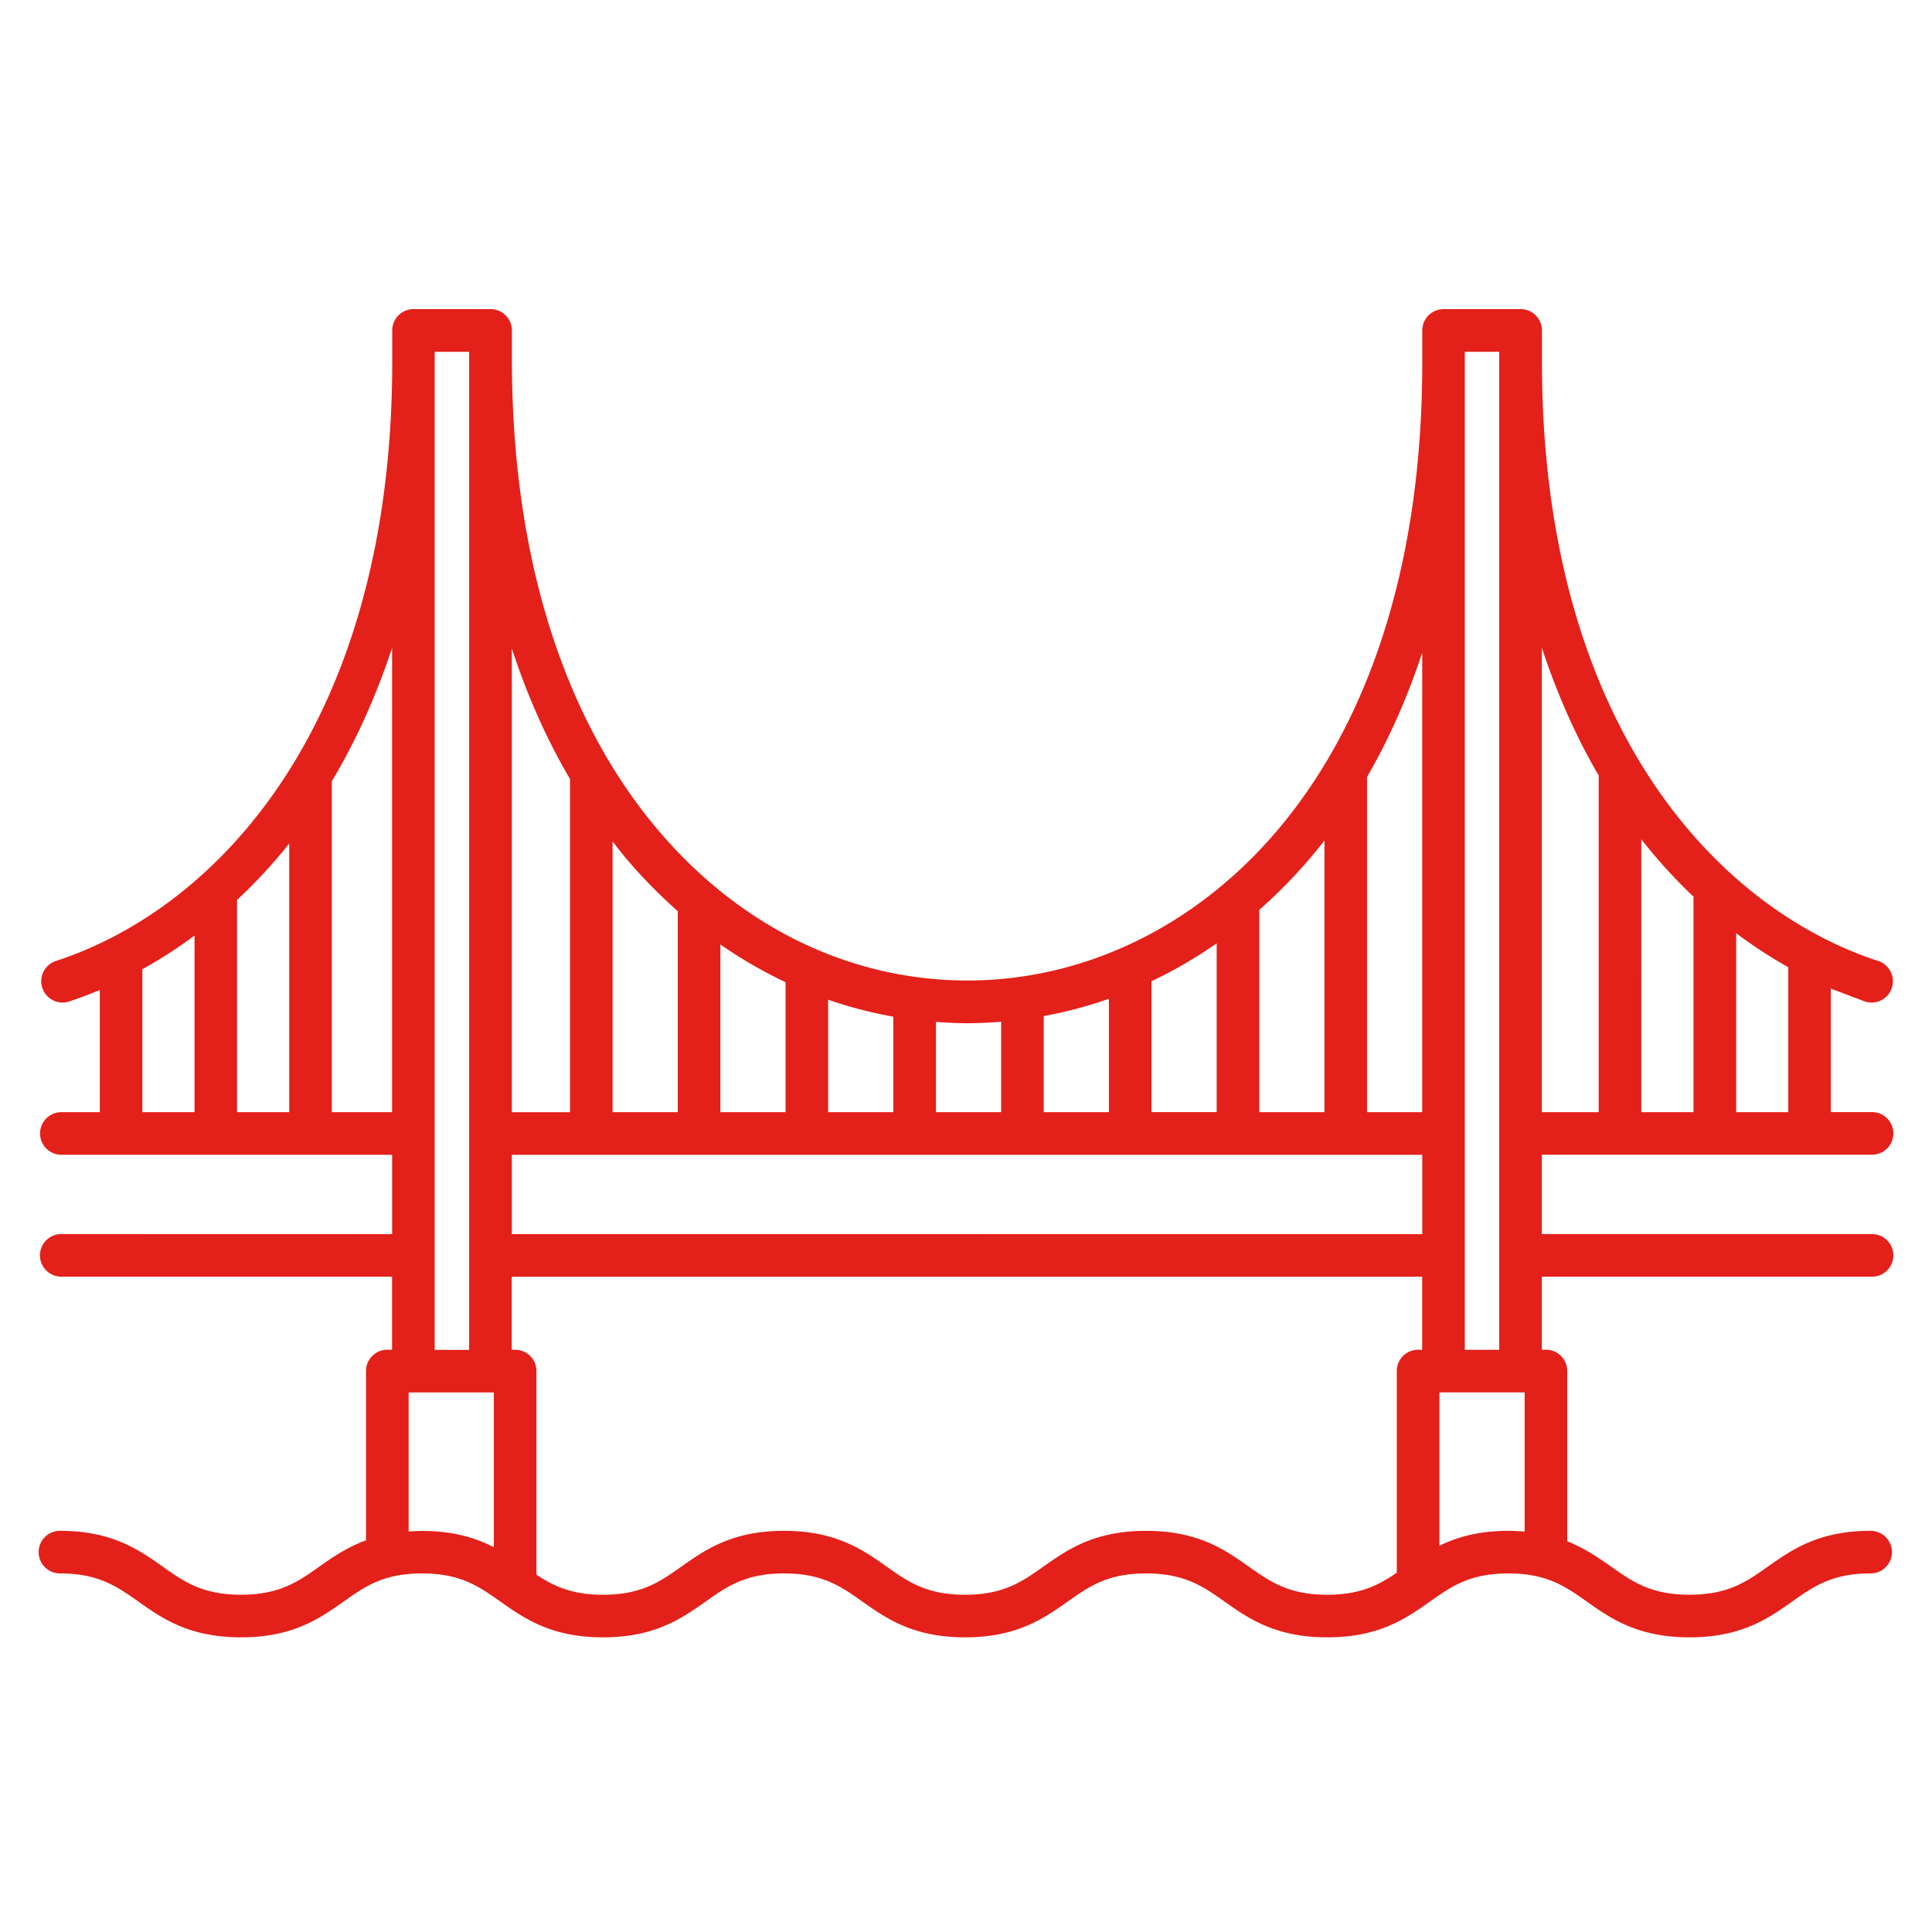 <?xml version="1.0" encoding="UTF-8"?> <svg xmlns="http://www.w3.org/2000/svg" width="128" height="128" viewBox="0 0 100 100"><path d="M96.897 66.081a1.1 1.1 0 1 0 0-2.205H79.806v-4.109h17.091a1.1 1.1 0 1 0 0-2.205h-2.136V51.17l1.766.667a1.16 1.16 0 0 0 .345.056 1.11 1.11 0 0 0 1.051-.762c.189-.577-.13-1.202-.707-1.391-8.416-2.744-17.405-12.337-17.405-31.03v-1.607a1.1 1.1 0 0 0-1.103-1.102H74.72a1.1 1.1 0 0 0-1.103 1.102v1.646c0 21.988-12.197 32.002-23.53 32.002-6.134 0-11.863-2.808-16.131-7.912-4.88-5.841-7.46-14.222-7.46-24.233v-1.504c0-.607-.496-1.102-1.103-1.102h-3.988c-.608 0-1.103.495-1.103 1.102v1.607c0 18.693-8.989 28.285-17.405 31.03-.578.189-.896.809-.707 1.391.151.465.586.762 1.047.762.112 0 .228-.017.34-.056.53-.172 1.06-.374 1.589-.594v6.323H3.177a1.1 1.1 0 1 0 0 2.205h17.12v4.109l-17.125-.004c-.607 0-1.103.491-1.103 1.103s.496 1.102 1.103 1.102h17.121v3.782h-.246a1.1 1.1 0 0 0-1.102 1.103v8.7c0 .018.008.035.013.056-.995.366-1.745.883-2.434 1.37-1.102.78-2.059 1.452-4.049 1.452s-2.946-.672-4.048-1.452c-1.232-.87-2.628-1.856-5.324-1.856a1.1 1.1 0 1 0 0 2.205c1.994 0 2.946.672 4.049 1.451 1.232.871 2.627 1.857 5.323 1.857s4.088-.986 5.32-1.857c1.102-.779 2.059-1.451 4.049-1.451s2.946.672 4.048 1.451c1.232.871 2.628 1.857 5.32 1.857s4.087-.986 5.319-1.857c1.103-.779 2.059-1.451 4.049-1.451s2.946.672 4.049 1.451c1.232.871 2.627 1.857 5.319 1.857s4.092-.986 5.324-1.857c1.103-.779 2.059-1.451 4.049-1.451s2.946.672 4.053 1.451c1.232.871 2.627 1.857 5.324 1.857s4.091-.986 5.323-1.857c1.103-.779 2.059-1.451 4.049-1.451s2.951.672 4.053 1.451c1.232.871 2.628 1.857 5.324 1.857s4.092-.986 5.324-1.857c1.102-.779 2.059-1.451 4.053-1.451a1.1 1.1 0 1 0 0-2.205c-2.696 0-4.092.986-5.324 1.856-1.102.78-2.059 1.452-4.053 1.452s-2.946-.672-4.053-1.452c-.655-.461-1.361-.948-2.274-1.314v-8.812a1.1 1.1 0 0 0-1.103-1.103h-.211V66.08l17.091.001zm-4.337-8.515h-2.696v-9.265a24.04 24.04 0 0 0 2.696 1.762v7.503zm-4.897-11.147c0 .017-.009.03-.009.048v11.099h-2.7V43.439c.857 1.098 1.766 2.084 2.709 2.98zm-4.906-6.263c0 .013-.009.026-.009.044v17.366h-2.942V33.527c.81 2.46 1.805 4.669 2.951 6.629zM26.492 59.772h47.125v4.109l-47.125-.005v-4.109.005zm16.372-2.206v-5.823c1.098.383 2.227.676 3.373.879v4.944h-3.373zm-2.205 0h-3.373v-8.683c1.081.754 2.21 1.404 3.373 1.955v6.728zm18.943 0v-6.779c1.155-.547 2.283-1.202 3.373-1.96v8.735h-3.373v.004zm-2.205 0h-3.373v-4.975a22.04 22.04 0 0 0 3.373-.895v5.87zm16.217 0h-2.856V40.217c1.111-1.921 2.076-4.066 2.856-6.439v23.788zm-5.061-14.059v14.059H65.18V47.095c1.193-1.051 2.326-2.244 3.373-3.588zM51.819 52.88v4.686h-3.373v-4.673c.543.039 1.09.069 1.641.069a21.06 21.06 0 0 0 1.736-.078l-.004-.004zm-16.738-5.724v10.41h-3.373V43.555l.551.702a26.5 26.5 0 0 0 2.822 2.903v-.004zm-5.578-6.836v17.247h-3.011V33.562c.797 2.438 1.8 4.699 3.011 6.758zM14.97 43.662v13.904h-2.701V46.582a27.03 27.03 0 0 0 2.701-2.92zm-7.602 6.504c.913-.504 1.813-1.081 2.7-1.74v9.14h-2.7v-7.4zm9.807 7.4v-17.13c1.215-2.028 2.27-4.328 3.119-6.904v24.034h-3.119zm5.324-39.355h1.783v51.657h-1.783V18.211zm-1.348 61.06v-7.198h4.41v8.012c-.93-.478-2.084-.844-3.717-.844-.245 0-.469.017-.693.03zm43.494 1.822c-1.232-.87-2.628-1.857-5.324-1.857s-4.088.987-5.324 1.857c-1.102.779-2.059 1.451-4.049 1.451s-2.946-.672-4.048-1.451c-1.232-.87-2.628-1.857-5.32-1.857s-4.087.987-5.319 1.857c-1.103.779-2.059 1.451-4.049 1.451-1.624 0-2.558-.452-3.446-1.038v-10.54a1.1 1.1 0 0 0-1.102-1.102h-.177v-3.782h47.125v3.782h-.211a1.1 1.1 0 0 0-1.103 1.102v10.437c-.934.637-1.882 1.141-3.6 1.141-1.995 0-2.947-.672-4.054-1.451h.001zm13.426-1.857c-1.547 0-2.658.328-3.567.771v-7.938h4.411v7.206c-.267-.021-.547-.039-.844-.039zm-2.253-9.372V18.211h1.783v51.657h-1.783v-.004z" fill="#e3201a"></path></svg> 